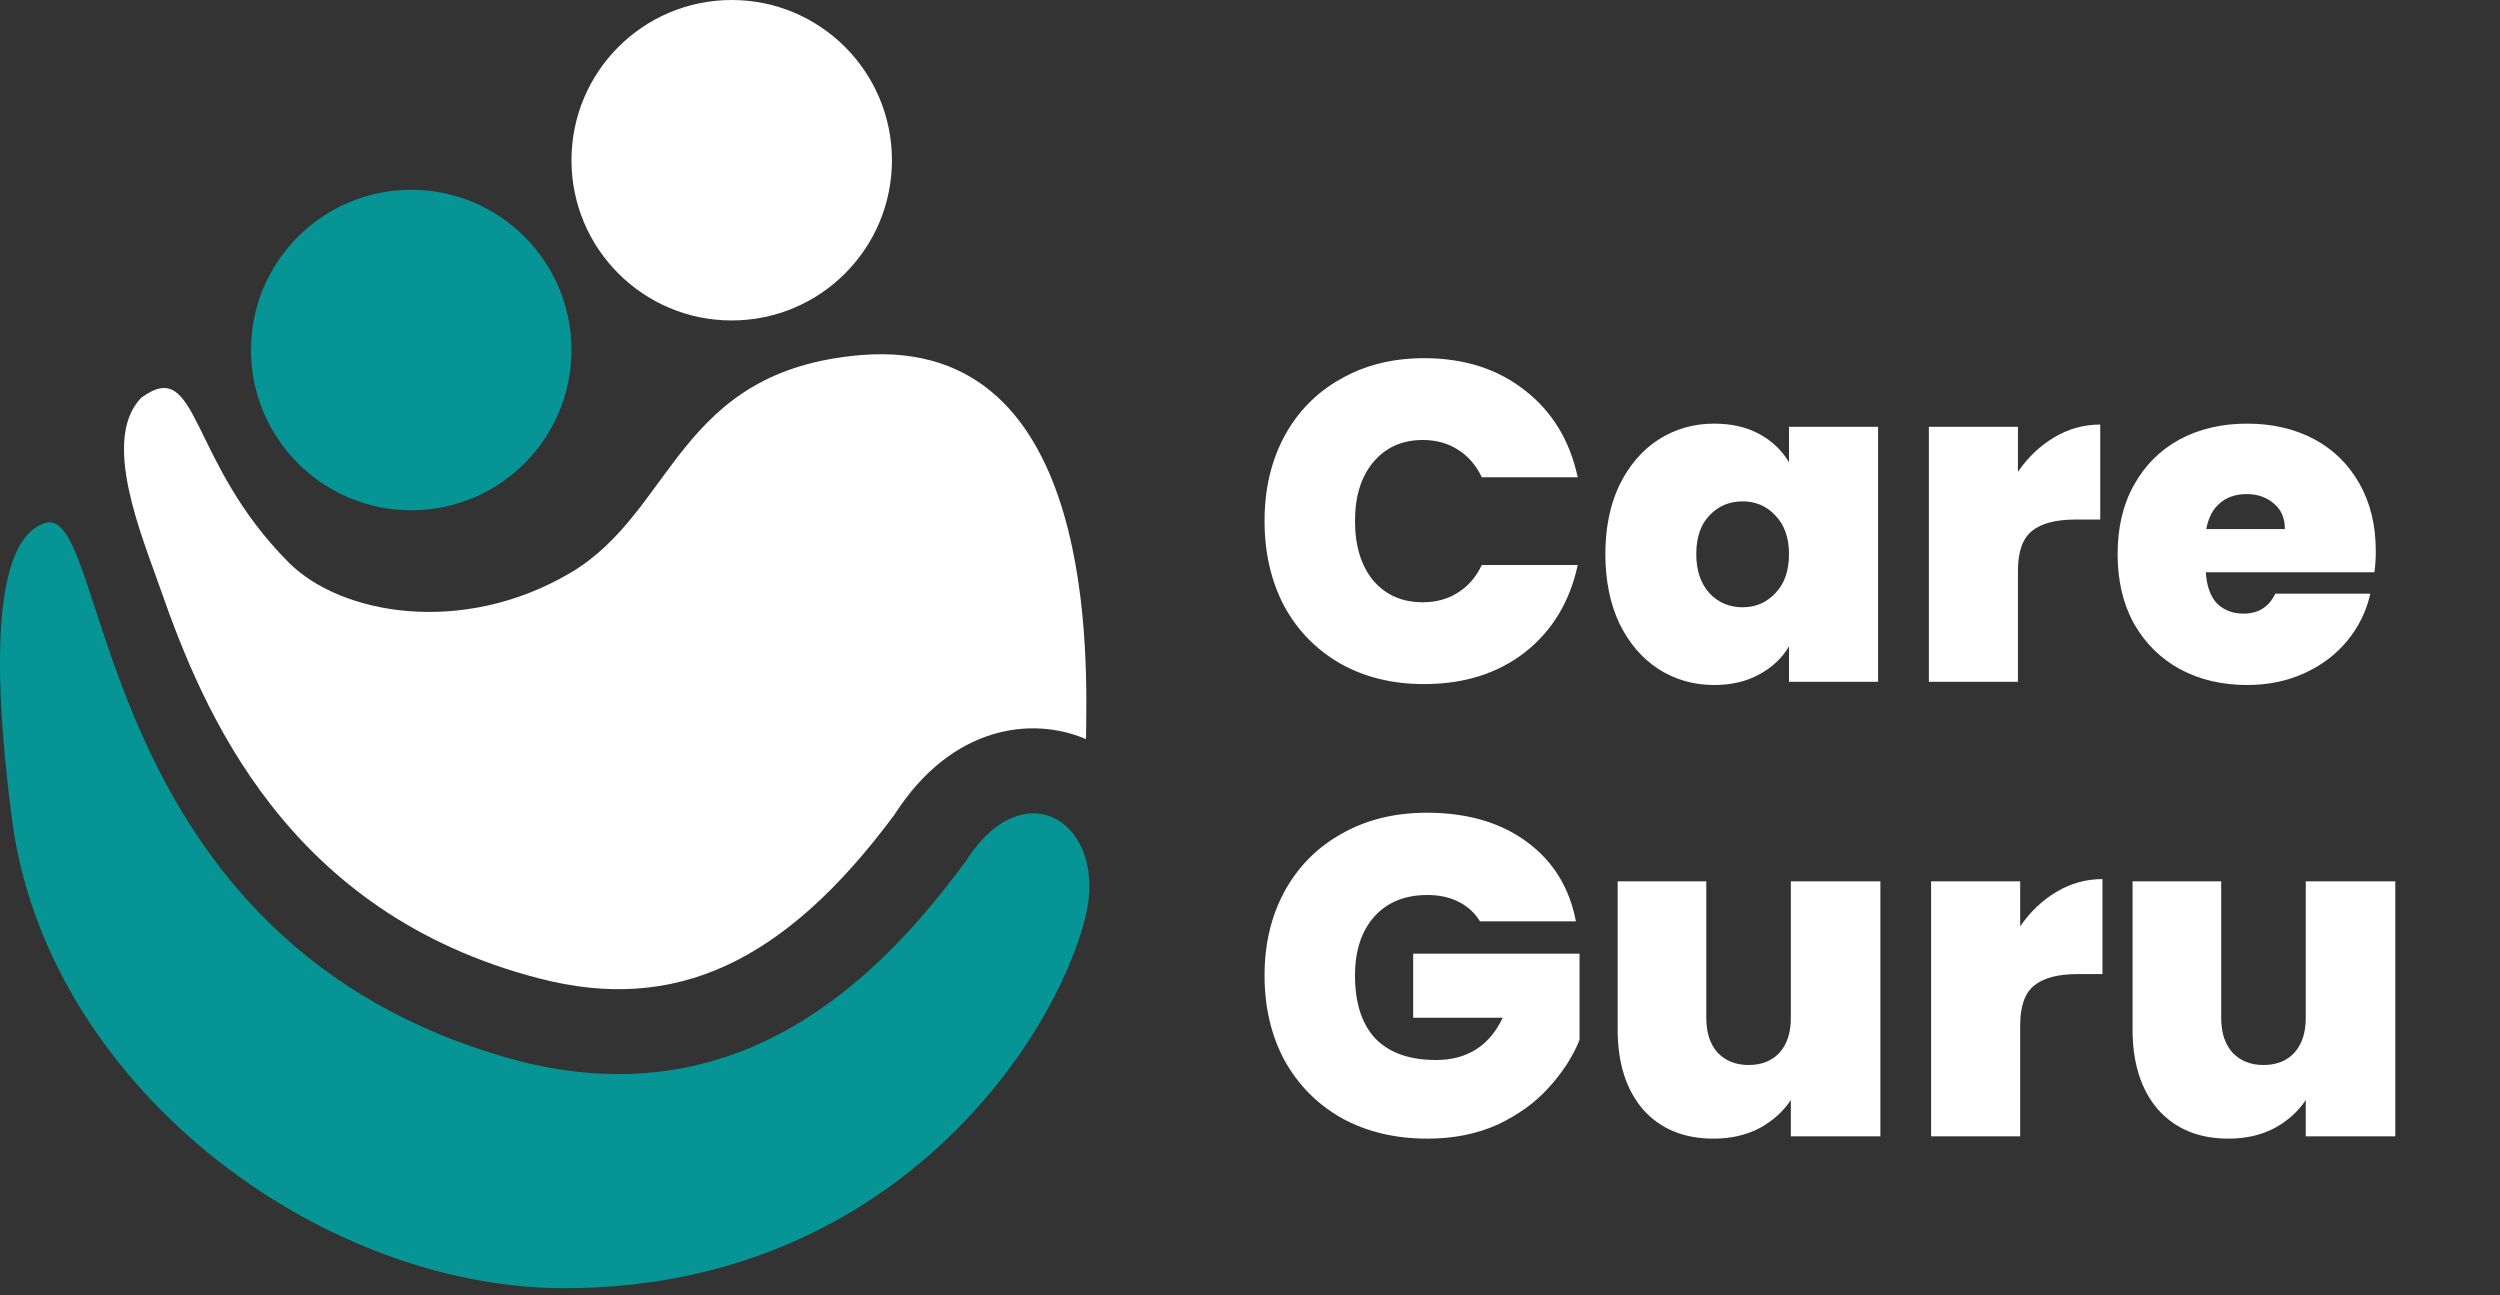 <svg width="110" height="57" viewBox="0 0 110 57" fill="none" xmlns="http://www.w3.org/2000/svg">
<rect x="0" y="0" width="110" height="57" fill="#333333" stroke="none"/>
<path d="M32.195 14.1C36.089 14.1 39.245 10.944 39.245 7.05C39.245 3.156 36.089 0 32.195 0C28.302 0 25.145 3.156 25.145 7.05C25.145 10.944 28.302 14.1 32.195 14.1Z" fill="#FFFFFF"/>
<path d="M18.095 22.452C21.989 22.452 25.145 19.295 25.145 15.402C25.145 11.508 21.989 8.352 18.095 8.352C14.201 8.352 11.045 11.508 11.045 15.402C11.045 19.295 14.201 22.452 18.095 22.452Z" fill="#079494"/>
<path d="M7.055 25.901C8.945 31.321 12.625 40.181 23.725 43.051C29.685 44.601 34.505 42.381 39.345 35.861C41.905 31.861 45.455 31.541 47.735 32.501C47.755 32.501 47.765 32.521 47.785 32.521C47.815 29.341 48.405 14.781 37.905 15.621C29.775 16.291 29.705 22.481 25.105 25.201C20.345 28.011 14.995 27.041 12.715 24.761C8.235 20.281 8.775 15.621 6.215 17.501C4.435 19.331 6.235 23.551 7.055 25.901Z" fill="#FFFFFF"/>
<path d="M42.435 37.971C38.455 43.371 32.345 49.141 22.785 46.671C3.885 41.601 4.905 22.271 2.025 23.001C0.465 23.441 -0.715 26.341 0.505 35.871C1.935 47.671 13.955 56.681 24.835 56.681C39.165 56.681 46.395 45.871 47.765 40.331C48.775 36.241 45.055 33.761 42.445 37.971H42.435Z" fill="#079494"/>
<path d="M55.64 22.92C55.64 21.533 55.927 20.3 56.5 19.22C57.087 18.127 57.913 17.28 58.98 16.68C60.047 16.067 61.273 15.76 62.66 15.76C64.42 15.76 65.9 16.233 67.1 17.18C68.3 18.113 69.073 19.387 69.42 21H65.2C64.947 20.467 64.593 20.06 64.14 19.78C63.7 19.5 63.187 19.36 62.6 19.36C61.693 19.36 60.967 19.687 60.42 20.34C59.887 20.98 59.62 21.84 59.62 22.92C59.62 24.013 59.887 24.887 60.42 25.54C60.967 26.18 61.693 26.5 62.6 26.5C63.187 26.5 63.7 26.36 64.14 26.08C64.593 25.8 64.947 25.393 65.2 24.86H69.42C69.073 26.473 68.3 27.753 67.1 28.7C65.9 29.633 64.42 30.1 62.66 30.1C61.273 30.1 60.047 29.8 58.98 29.2C57.913 28.587 57.087 27.74 56.5 26.66C55.927 25.567 55.64 24.32 55.64 22.92ZM70.636 24.38C70.636 23.22 70.843 22.207 71.256 21.34C71.683 20.473 72.256 19.807 72.976 19.34C73.71 18.873 74.523 18.64 75.416 18.64C76.19 18.64 76.856 18.793 77.416 19.1C77.976 19.407 78.41 19.82 78.716 20.34V18.78H82.636V30H78.716V28.44C78.41 28.96 77.97 29.373 77.396 29.68C76.836 29.987 76.176 30.14 75.416 30.14C74.523 30.14 73.71 29.907 72.976 29.44C72.256 28.973 71.683 28.307 71.256 27.44C70.843 26.56 70.636 25.54 70.636 24.38ZM78.716 24.38C78.716 23.66 78.516 23.093 78.116 22.68C77.73 22.267 77.25 22.06 76.676 22.06C76.09 22.06 75.603 22.267 75.216 22.68C74.83 23.08 74.636 23.647 74.636 24.38C74.636 25.1 74.83 25.673 75.216 26.1C75.603 26.513 76.09 26.72 76.676 26.72C77.25 26.72 77.73 26.513 78.116 26.1C78.516 25.687 78.716 25.113 78.716 24.38ZM88.79 20.76C89.23 20.12 89.763 19.613 90.39 19.24C91.017 18.867 91.69 18.68 92.41 18.68V22.86H91.31C90.457 22.86 89.823 23.027 89.41 23.36C88.997 23.693 88.79 24.273 88.79 25.1V30H84.87V18.78H88.79V20.76ZM104.535 24.26C104.535 24.567 104.515 24.873 104.475 25.18H97.055C97.095 25.793 97.262 26.253 97.555 26.56C97.862 26.853 98.249 27 98.715 27C99.369 27 99.835 26.707 100.115 26.12H104.295C104.122 26.893 103.782 27.587 103.275 28.2C102.782 28.8 102.155 29.273 101.395 29.62C100.635 29.967 99.795 30.14 98.875 30.14C97.769 30.14 96.782 29.907 95.915 29.44C95.062 28.973 94.389 28.307 93.895 27.44C93.415 26.573 93.175 25.553 93.175 24.38C93.175 23.207 93.415 22.193 93.895 21.34C94.375 20.473 95.042 19.807 95.895 19.34C96.762 18.873 97.755 18.64 98.875 18.64C99.982 18.64 100.962 18.867 101.815 19.32C102.669 19.773 103.335 20.427 103.815 21.28C104.295 22.12 104.535 23.113 104.535 24.26ZM100.535 23.28C100.535 22.8 100.375 22.427 100.055 22.16C99.735 21.88 99.335 21.74 98.855 21.74C98.375 21.74 97.982 21.873 97.675 22.14C97.369 22.393 97.169 22.773 97.075 23.28H100.535ZM65.12 40.54C64.893 40.167 64.58 39.88 64.18 39.68C63.793 39.48 63.333 39.38 62.8 39.38C61.813 39.38 61.033 39.7 60.46 40.34C59.9 40.98 59.62 41.84 59.62 42.92C59.62 44.133 59.92 45.06 60.52 45.7C61.133 46.327 62.02 46.64 63.18 46.64C64.553 46.64 65.533 46.02 66.12 44.78H62.18V41.96H69.5V45.76C69.193 46.507 68.74 47.207 68.14 47.86C67.553 48.513 66.807 49.053 65.9 49.48C64.993 49.893 63.96 50.1 62.8 50.1C61.387 50.1 60.133 49.8 59.04 49.2C57.96 48.587 57.12 47.74 56.52 46.66C55.933 45.567 55.64 44.32 55.64 42.92C55.64 41.533 55.933 40.3 56.52 39.22C57.12 38.127 57.96 37.28 59.04 36.68C60.12 36.067 61.367 35.76 62.78 35.76C64.553 35.76 66.02 36.187 67.18 37.04C68.34 37.893 69.06 39.06 69.34 40.54H65.12ZM82.737 38.78V50H78.797V48.4C78.463 48.907 78.003 49.32 77.417 49.64C76.83 49.947 76.157 50.1 75.397 50.1C74.09 50.1 73.057 49.673 72.297 48.82C71.55 47.953 71.177 46.78 71.177 45.3V38.78H75.077V44.8C75.077 45.44 75.243 45.947 75.577 46.32C75.923 46.68 76.377 46.86 76.937 46.86C77.51 46.86 77.963 46.68 78.297 46.32C78.63 45.947 78.797 45.44 78.797 44.8V38.78H82.737ZM88.888 40.76C89.328 40.12 89.861 39.613 90.488 39.24C91.114 38.867 91.788 38.68 92.508 38.68V42.86H91.408C90.554 42.86 89.921 43.027 89.508 43.36C89.094 43.693 88.888 44.273 88.888 45.1V50H84.968V38.78H88.888V40.76ZM105.393 38.78V50H101.453V48.4C101.12 48.907 100.66 49.32 100.073 49.64C99.486 49.947 98.813 50.1 98.053 50.1C96.746 50.1 95.713 49.673 94.953 48.82C94.206 47.953 93.833 46.78 93.833 45.3V38.78H97.733V44.8C97.733 45.44 97.9 45.947 98.233 46.32C98.58 46.68 99.033 46.86 99.593 46.86C100.166 46.86 100.62 46.68 100.953 46.32C101.286 45.947 101.453 45.44 101.453 44.8V38.78H105.393Z" fill="#FFFFFF"/>
</svg>
